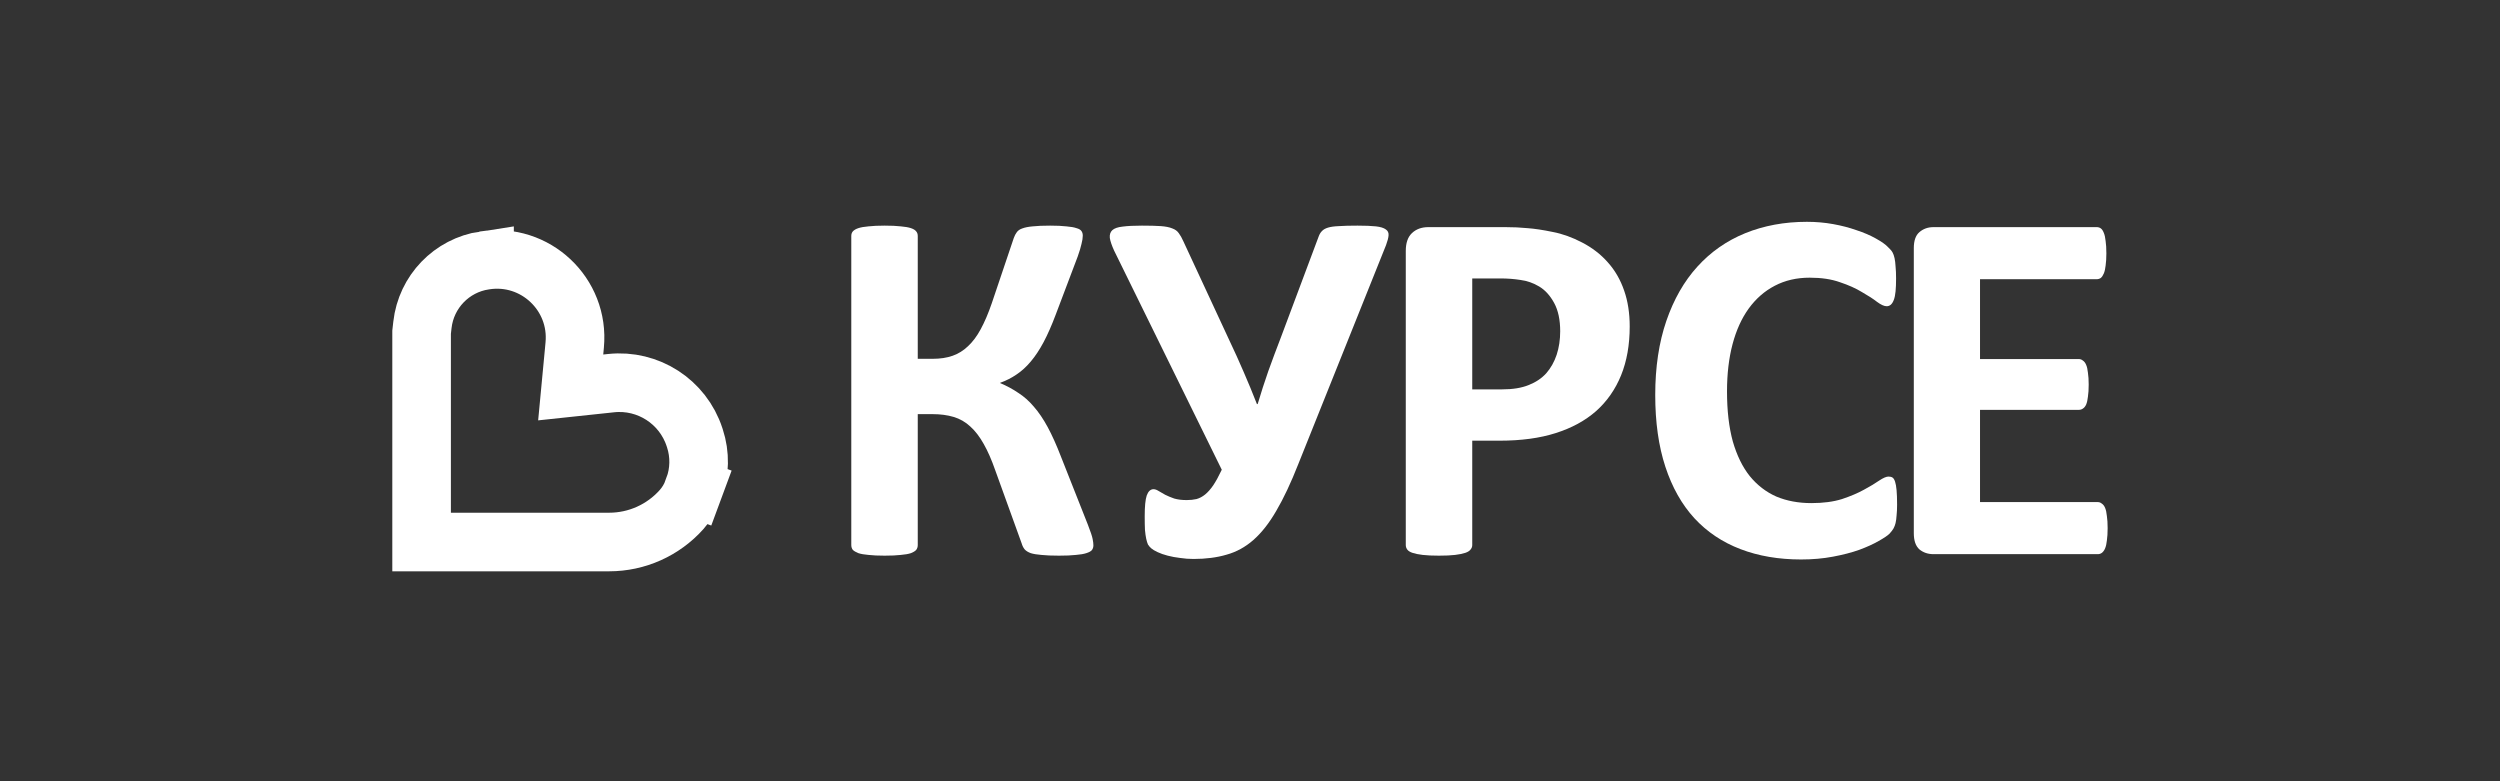<svg width="128" height="40" viewBox="0 0 128 40" fill="none" xmlns="http://www.w3.org/2000/svg">
<rect x="0" y="0" width="128" height="40" fill="#333333" stroke="none"/>
<path d="M35.579 22.443L35.579 22.443C35.85 23.27 35.833 24.164 35.531 24.98L36.938 25.501L35.531 24.98L35.477 25.126C35.345 25.481 35.148 25.808 34.896 26.09C33.953 27.147 32.604 27.751 31.188 27.751H26.086H21.586V17.008L21.628 16.636C21.817 14.941 23.122 13.586 24.808 13.333L24.808 13.334L24.819 13.332C27.4 12.926 29.671 15.062 29.425 17.663L29.393 18.01L29.22 19.837L31.045 19.643L31.286 19.617C33.183 19.415 34.963 20.566 35.558 22.379C35.558 22.379 35.558 22.379 35.558 22.379L35.579 22.443Z" stroke="white" stroke-width="3"/>
<path d="M55.982 27.92C55.982 28.015 55.956 28.097 55.904 28.166C55.852 28.226 55.758 28.278 55.62 28.321C55.49 28.364 55.313 28.394 55.089 28.412C54.865 28.438 54.576 28.45 54.222 28.45C53.851 28.45 53.549 28.438 53.316 28.412C53.092 28.394 52.911 28.364 52.773 28.321C52.635 28.269 52.531 28.205 52.462 28.127C52.393 28.041 52.342 27.937 52.307 27.816L50.961 24.09C50.772 23.546 50.573 23.093 50.366 22.731C50.159 22.36 49.931 22.063 49.68 21.838C49.43 21.605 49.146 21.442 48.826 21.347C48.507 21.252 48.149 21.204 47.752 21.204H46.989V27.907C46.989 28.002 46.963 28.084 46.911 28.153C46.86 28.213 46.769 28.269 46.64 28.321C46.51 28.364 46.338 28.394 46.122 28.412C45.906 28.438 45.63 28.45 45.294 28.45C44.966 28.45 44.69 28.438 44.466 28.412C44.25 28.394 44.078 28.364 43.948 28.321C43.819 28.269 43.724 28.213 43.664 28.153C43.612 28.084 43.586 28.002 43.586 27.907V12.082C43.586 11.987 43.612 11.909 43.664 11.849C43.724 11.78 43.819 11.724 43.948 11.681C44.078 11.638 44.25 11.608 44.466 11.59C44.69 11.565 44.966 11.552 45.294 11.552C45.63 11.552 45.906 11.565 46.122 11.59C46.338 11.608 46.51 11.638 46.64 11.681C46.769 11.724 46.86 11.78 46.911 11.849C46.963 11.909 46.989 11.987 46.989 12.082V18.371H47.752C48.141 18.371 48.481 18.319 48.775 18.215C49.068 18.112 49.331 17.948 49.564 17.724C49.806 17.499 50.021 17.21 50.211 16.857C50.409 16.494 50.599 16.05 50.78 15.524L51.906 12.185C51.949 12.065 52.001 11.966 52.061 11.888C52.122 11.802 52.217 11.737 52.346 11.694C52.484 11.642 52.661 11.608 52.877 11.59C53.101 11.565 53.398 11.552 53.769 11.552C54.106 11.552 54.382 11.565 54.597 11.59C54.822 11.608 54.994 11.638 55.115 11.681C55.244 11.715 55.331 11.767 55.374 11.836C55.417 11.897 55.438 11.974 55.438 12.069C55.438 12.181 55.417 12.319 55.374 12.483C55.339 12.647 55.275 12.863 55.18 13.13L54.054 16.106C53.847 16.658 53.64 17.128 53.433 17.517C53.226 17.905 53.006 18.237 52.773 18.513C52.549 18.78 52.307 19 52.048 19.173C51.798 19.345 51.518 19.488 51.207 19.6V19.613C51.552 19.759 51.863 19.928 52.139 20.117C52.424 20.299 52.687 20.532 52.928 20.816C53.178 21.101 53.416 21.45 53.64 21.864C53.864 22.278 54.093 22.787 54.326 23.391L55.697 26.859C55.835 27.213 55.917 27.458 55.943 27.596C55.969 27.726 55.982 27.834 55.982 27.92Z" fill="white"/>
<path d="M66.476 23.753C66.096 24.72 65.721 25.517 65.35 26.147C64.988 26.777 64.595 27.277 64.173 27.648C63.758 28.011 63.301 28.261 62.801 28.399C62.309 28.545 61.744 28.619 61.106 28.619C60.873 28.619 60.644 28.601 60.42 28.567C60.196 28.541 59.984 28.502 59.786 28.45C59.588 28.399 59.415 28.338 59.269 28.269C59.122 28.2 59.014 28.136 58.945 28.075C58.876 28.015 58.82 27.95 58.777 27.881C58.742 27.803 58.712 27.704 58.686 27.584C58.66 27.463 58.639 27.312 58.622 27.131C58.613 26.941 58.609 26.708 58.609 26.432C58.609 25.932 58.643 25.578 58.712 25.371C58.79 25.155 58.906 25.047 59.062 25.047C59.139 25.047 59.225 25.078 59.32 25.138C59.415 25.198 59.527 25.263 59.657 25.332C59.795 25.401 59.95 25.466 60.123 25.526C60.304 25.578 60.515 25.604 60.757 25.604C60.938 25.604 61.106 25.587 61.261 25.552C61.416 25.509 61.563 25.431 61.701 25.319C61.839 25.207 61.977 25.052 62.115 24.853C62.253 24.646 62.4 24.379 62.555 24.051L57.043 12.832C56.922 12.565 56.849 12.349 56.823 12.185C56.806 12.013 56.849 11.879 56.952 11.784C57.056 11.69 57.228 11.629 57.47 11.603C57.72 11.569 58.052 11.552 58.466 11.552C58.872 11.552 59.195 11.56 59.437 11.577C59.678 11.595 59.872 11.633 60.019 11.694C60.166 11.746 60.278 11.828 60.355 11.94C60.433 12.043 60.511 12.181 60.588 12.354L62.943 17.426C63.202 17.97 63.448 18.513 63.681 19.056C63.914 19.591 64.138 20.135 64.354 20.687H64.393C64.565 20.109 64.746 19.548 64.936 19.005C65.134 18.453 65.35 17.875 65.583 17.271L67.511 12.121C67.554 12 67.61 11.905 67.679 11.836C67.748 11.758 67.852 11.698 67.99 11.655C68.128 11.612 68.317 11.586 68.559 11.577C68.801 11.56 69.115 11.552 69.504 11.552C69.9 11.552 70.215 11.565 70.448 11.59C70.681 11.616 70.849 11.668 70.953 11.746C71.056 11.815 71.104 11.914 71.095 12.043C71.087 12.173 71.043 12.341 70.966 12.548L66.476 23.753Z" fill="white"/>
<path d="M83.441 16.714C83.441 17.655 83.294 18.487 83.001 19.212C82.707 19.936 82.28 20.549 81.719 21.049C81.159 21.541 80.469 21.916 79.649 22.175C78.838 22.434 77.881 22.563 76.777 22.563H75.379V27.907C75.379 27.993 75.349 28.071 75.289 28.14C75.237 28.209 75.146 28.265 75.017 28.308C74.888 28.351 74.715 28.386 74.499 28.412C74.284 28.438 74.008 28.45 73.671 28.45C73.343 28.45 73.067 28.438 72.843 28.412C72.627 28.386 72.455 28.351 72.326 28.308C72.196 28.265 72.106 28.209 72.054 28.14C72.002 28.071 71.976 27.993 71.976 27.907V12.845C71.976 12.44 72.08 12.138 72.287 11.94C72.502 11.733 72.783 11.629 73.128 11.629H77.074C77.471 11.629 77.846 11.646 78.2 11.681C78.562 11.707 78.994 11.771 79.494 11.875C79.994 11.97 80.499 12.151 81.008 12.418C81.525 12.686 81.965 13.027 82.328 13.441C82.69 13.846 82.966 14.325 83.156 14.877C83.346 15.42 83.441 16.033 83.441 16.714ZM79.882 16.96C79.882 16.374 79.779 15.89 79.572 15.511C79.365 15.131 79.11 14.851 78.808 14.67C78.506 14.489 78.187 14.377 77.851 14.334C77.523 14.282 77.182 14.256 76.828 14.256H75.379V19.936H76.906C77.45 19.936 77.902 19.863 78.265 19.716C78.636 19.57 78.938 19.367 79.171 19.108C79.403 18.841 79.58 18.526 79.701 18.164C79.822 17.793 79.882 17.392 79.882 16.96Z" fill="white"/>
<path d="M97.131 25.837C97.131 26.052 97.122 26.238 97.105 26.393C97.096 26.54 97.079 26.669 97.053 26.781C97.027 26.885 96.993 26.975 96.95 27.053C96.907 27.131 96.838 27.221 96.743 27.325C96.648 27.42 96.462 27.545 96.186 27.7C95.919 27.855 95.587 28.006 95.19 28.153C94.802 28.291 94.353 28.407 93.844 28.502C93.344 28.597 92.8 28.645 92.214 28.645C91.067 28.645 90.031 28.468 89.109 28.114C88.186 27.76 87.4 27.234 86.754 26.535C86.106 25.828 85.611 24.948 85.266 23.896C84.92 22.843 84.748 21.618 84.748 20.221C84.748 18.798 84.938 17.534 85.317 16.43C85.697 15.325 86.227 14.398 86.909 13.648C87.59 12.897 88.405 12.328 89.354 11.94C90.312 11.552 91.364 11.357 92.512 11.357C92.977 11.357 93.426 11.396 93.857 11.474C94.289 11.552 94.685 11.655 95.048 11.784C95.419 11.905 95.751 12.047 96.044 12.211C96.337 12.375 96.54 12.518 96.652 12.638C96.773 12.751 96.855 12.845 96.898 12.923C96.941 13.001 96.976 13.1 97.002 13.221C97.027 13.341 97.045 13.484 97.053 13.648C97.071 13.812 97.079 14.014 97.079 14.256C97.079 14.515 97.071 14.735 97.053 14.916C97.036 15.097 97.006 15.244 96.963 15.356C96.92 15.468 96.868 15.55 96.808 15.602C96.747 15.653 96.678 15.679 96.6 15.679C96.471 15.679 96.307 15.606 96.109 15.459C95.91 15.304 95.651 15.136 95.332 14.955C95.022 14.765 94.647 14.597 94.207 14.45C93.775 14.295 93.258 14.217 92.654 14.217C91.99 14.217 91.394 14.355 90.868 14.631C90.351 14.899 89.906 15.287 89.535 15.796C89.173 16.296 88.897 16.904 88.707 17.62C88.518 18.336 88.423 19.143 88.423 20.04C88.423 21.023 88.522 21.877 88.72 22.602C88.927 23.318 89.216 23.909 89.587 24.375C89.967 24.84 90.42 25.19 90.946 25.423C91.481 25.647 92.08 25.759 92.745 25.759C93.348 25.759 93.87 25.69 94.31 25.552C94.75 25.405 95.125 25.246 95.436 25.073C95.755 24.901 96.014 24.745 96.212 24.607C96.419 24.469 96.579 24.4 96.691 24.4C96.777 24.4 96.846 24.418 96.898 24.452C96.95 24.487 96.993 24.556 97.027 24.659C97.062 24.763 97.088 24.909 97.105 25.099C97.122 25.28 97.131 25.526 97.131 25.837Z" fill="white"/>
<path d="M107.911 27.04C107.911 27.29 107.898 27.502 107.872 27.674C107.855 27.838 107.825 27.972 107.782 28.075C107.739 28.179 107.682 28.256 107.613 28.308C107.553 28.351 107.484 28.373 107.406 28.373H98.996C98.711 28.373 98.47 28.291 98.271 28.127C98.081 27.954 97.987 27.678 97.987 27.299V12.703C97.987 12.324 98.081 12.052 98.271 11.888C98.47 11.715 98.711 11.629 98.996 11.629H107.355C107.432 11.629 107.501 11.651 107.562 11.694C107.622 11.737 107.674 11.815 107.717 11.927C107.76 12.03 107.79 12.168 107.808 12.341C107.833 12.505 107.846 12.716 107.846 12.975C107.846 13.216 107.833 13.423 107.808 13.596C107.79 13.76 107.76 13.894 107.717 13.997C107.674 14.101 107.622 14.178 107.562 14.23C107.501 14.273 107.432 14.295 107.355 14.295H101.377V18.384H106.436C106.514 18.384 106.583 18.409 106.643 18.461C106.712 18.504 106.768 18.578 106.811 18.681C106.854 18.776 106.885 18.91 106.902 19.082C106.928 19.246 106.941 19.449 106.941 19.69C106.941 19.941 106.928 20.148 106.902 20.311C106.885 20.475 106.854 20.609 106.811 20.713C106.768 20.808 106.712 20.877 106.643 20.92C106.583 20.963 106.514 20.984 106.436 20.984H101.377V25.707H107.406C107.484 25.707 107.553 25.733 107.613 25.785C107.682 25.828 107.739 25.901 107.782 26.005C107.825 26.108 107.855 26.246 107.872 26.419C107.898 26.583 107.911 26.79 107.911 27.04Z" fill="white"/>
</svg>
